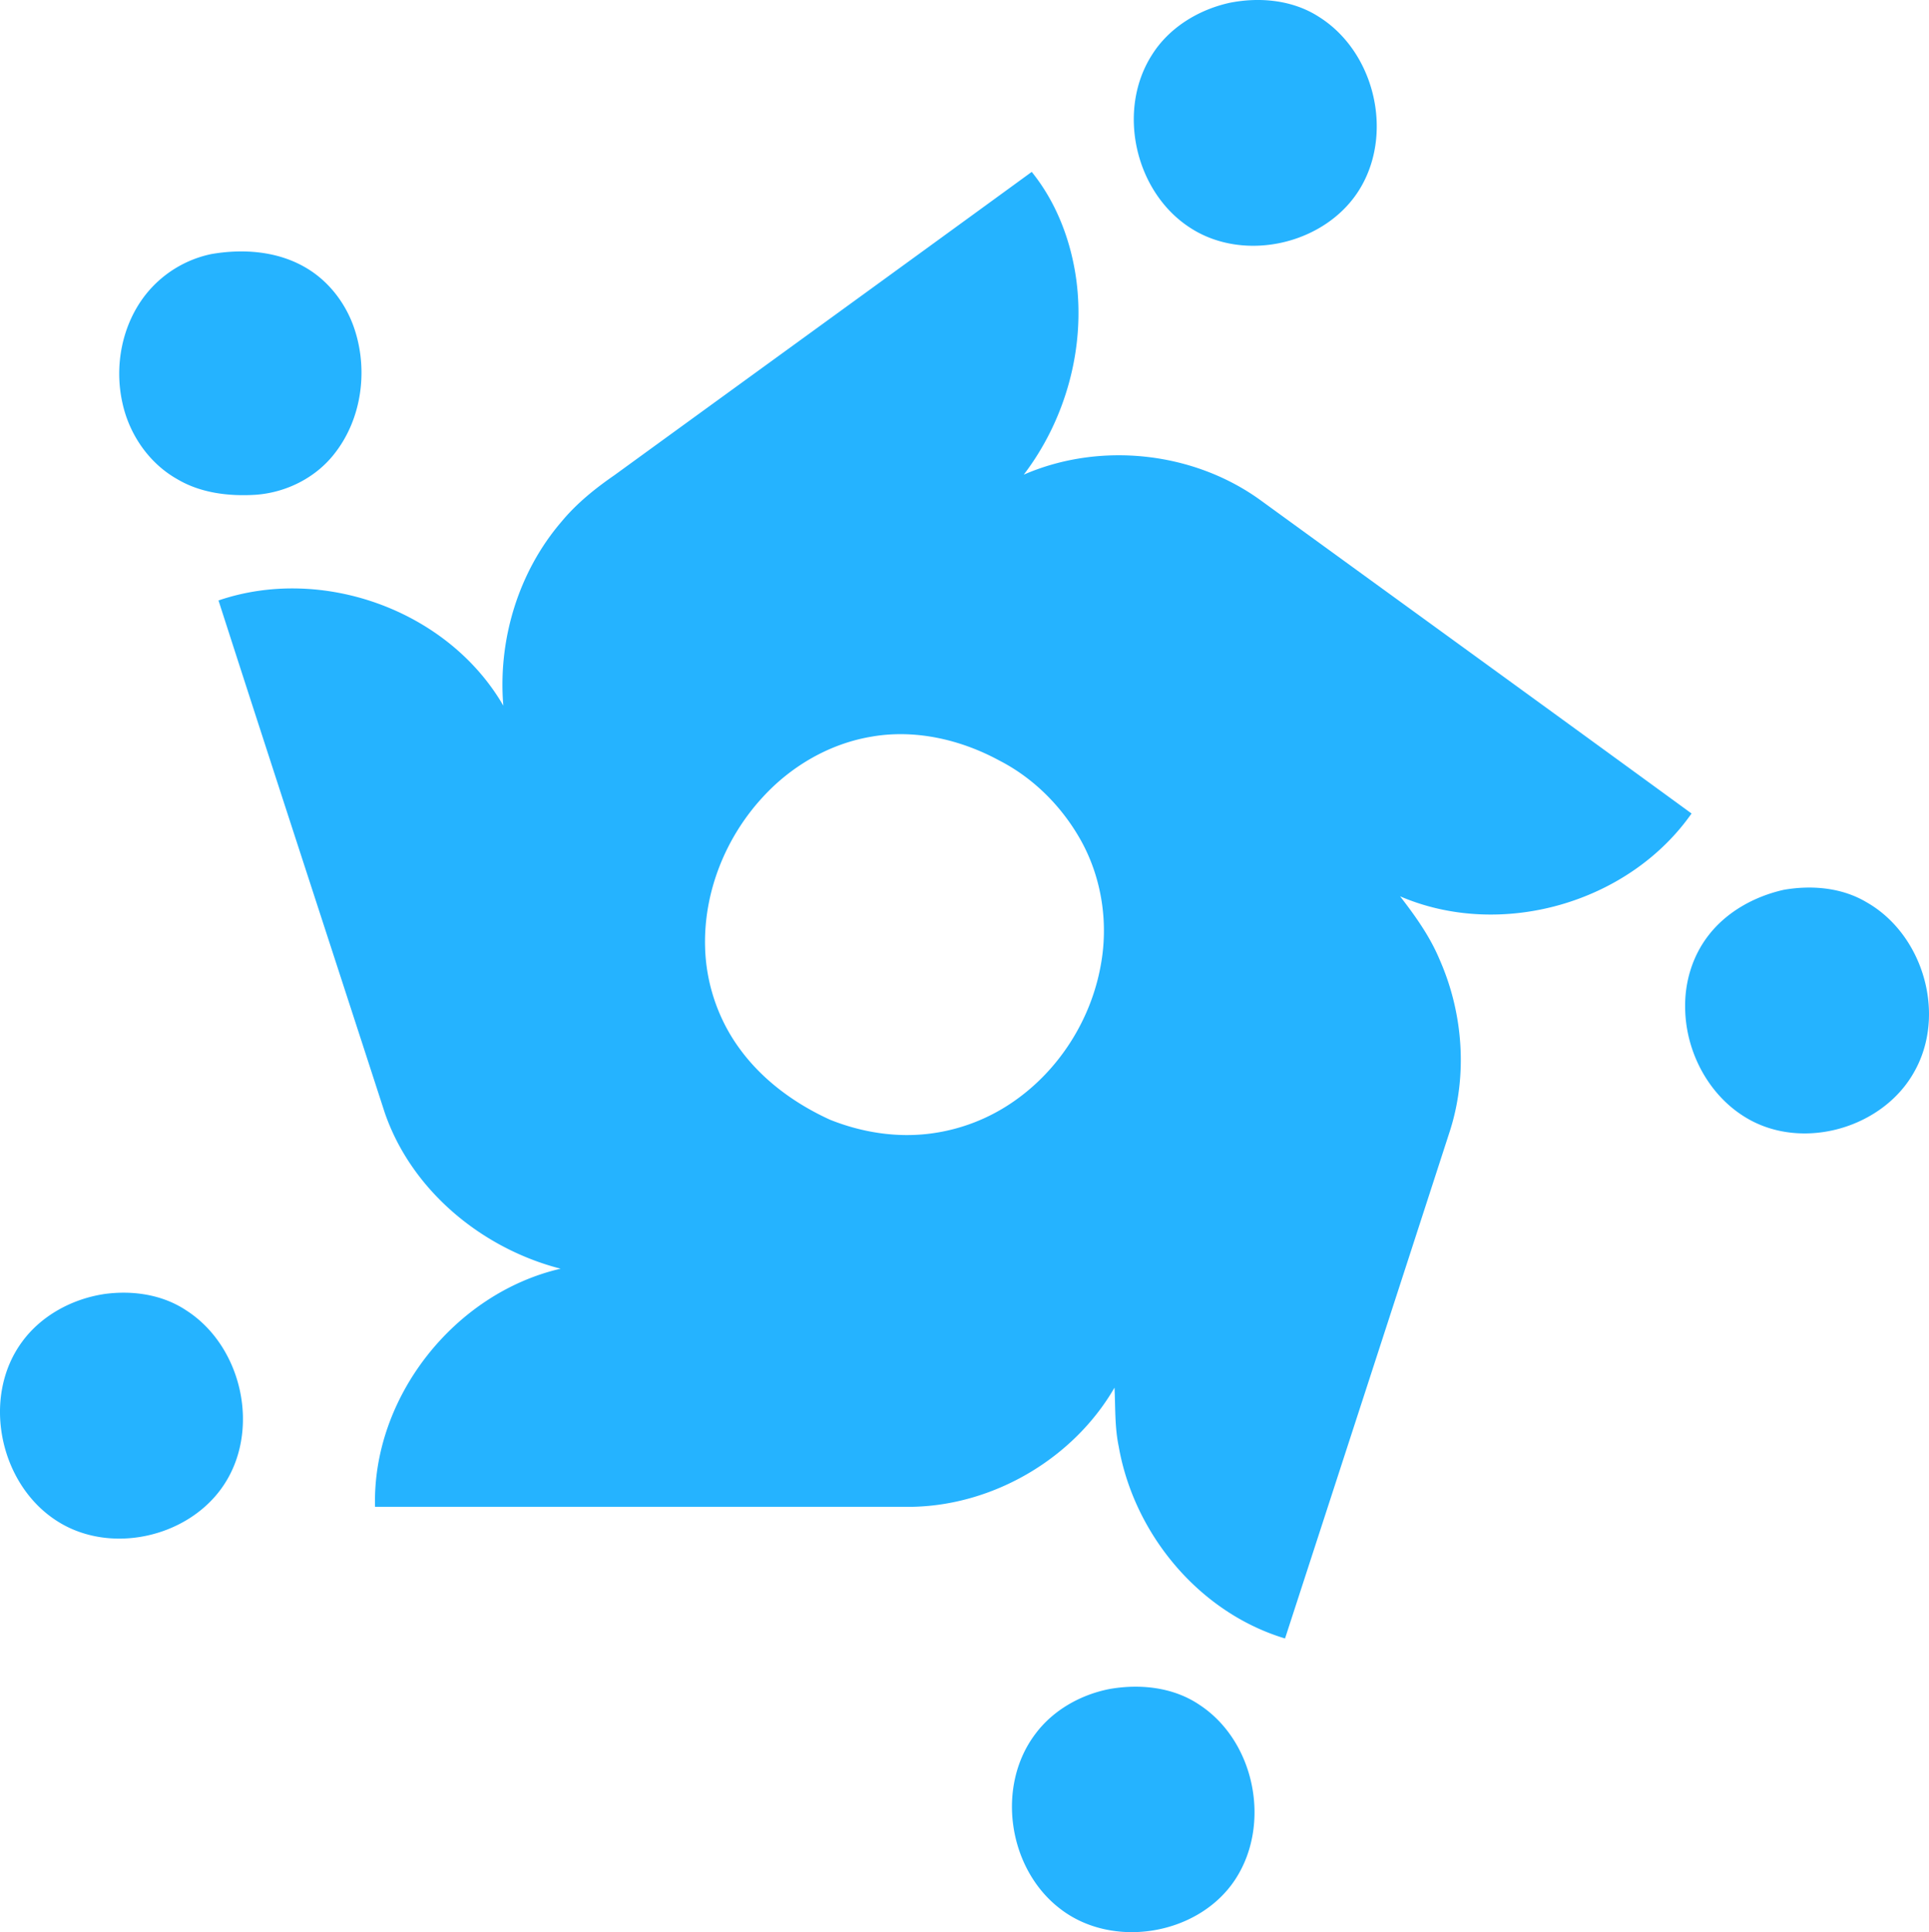 <svg xmlns="http://www.w3.org/2000/svg" viewBox="0 0 68.665 68.78">
  <path d="M43.723.11c1.085-.227 2.28-.122 3.227.491 1.946 1.222 2.648 4.036 1.51 6.029-1.166 2.052-4.157 2.768-6.123 1.46-1.943-1.277-2.588-4.169-1.333-6.134.6-.96 1.63-1.594 2.72-1.845zm-6.997 6.01c.879 1.087 1.394 2.445 1.584 3.824.33 2.443-.376 4.995-1.868 6.953 2.725-1.185 6.062-.824 8.461.934 5.104 3.708 10.213 7.41 15.31 11.128-2.242 3.198-6.788 4.49-10.375 2.948.537.695 1.055 1.417 1.398 2.233.846 1.905 1.013 4.12.377 6.113-1.953 6.026-3.912 12.05-5.871 18.073-3.057-.92-5.375-3.716-5.92-6.834-.145-.69-.116-1.397-.15-2.095-1.45 2.509-4.269 4.173-7.167 4.242-6.385.002-12.77.001-19.155.001-.104-3.897 2.82-7.6 6.606-8.477-2.804-.72-5.31-2.785-6.262-5.558-1.97-6.077-3.959-12.148-5.916-18.23 3.696-1.263 8.174.351 10.138 3.745-.196-2.342.535-4.76 2.07-6.548.536-.648 1.195-1.179 1.884-1.655 4.952-3.6 9.91-7.193 14.856-10.798m-5.651 20.096c-1.5.236-2.886 1.033-3.91 2.147-1.328 1.43-2.116 3.376-2.067 5.336.029 1.3.462 2.59 1.235 3.64.812 1.115 1.961 1.95 3.208 2.52 1.126.452 2.366.652 3.575.495a6.684 6.684 0 002.98-1.153c1.606-1.117 2.731-2.89 3.082-4.813.283-1.494.053-3.085-.676-4.423-.668-1.217-1.687-2.254-2.928-2.89-1.361-.739-2.956-1.114-4.5-.86zM7.492 9.05c1.118-.2 2.334-.122 3.338.447.894.5 1.545 1.378 1.832 2.355.431 1.439.186 3.095-.749 4.288-.672.871-1.735 1.4-2.828 1.474-.95.057-1.946-.064-2.775-.557-1.002-.564-1.705-1.587-1.949-2.702-.302-1.332-.018-2.81.84-3.887a4.03 4.03 0 012.291-1.417zm56.01 22.624c.988-.17 2.053-.081 2.93.438 2.025 1.143 2.86 3.989 1.716 6.027-1.108 2.015-3.956 2.84-5.95 1.675-1.372-.797-2.201-2.375-2.213-3.945-.017-.914.263-1.837.824-2.563.655-.854 1.654-1.4 2.693-1.632zM3.675 46.07c1.012-.147 2.093.002 2.955.577 2.024 1.298 2.672 4.342 1.268 6.316-1.276 1.797-4.02 2.382-5.883 1.172-2.04-1.313-2.68-4.404-1.226-6.373.678-.927 1.762-1.513 2.886-1.691zm35.81 14.057c1.091-.194 2.282-.071 3.216.564 1.977 1.3 2.562 4.262 1.258 6.23-1.313 1.979-4.38 2.48-6.247 1.007-1.832-1.422-2.263-4.348-.855-6.206.629-.845 1.604-1.392 2.628-1.595z" fill="#25b3ff"/>
</svg>
